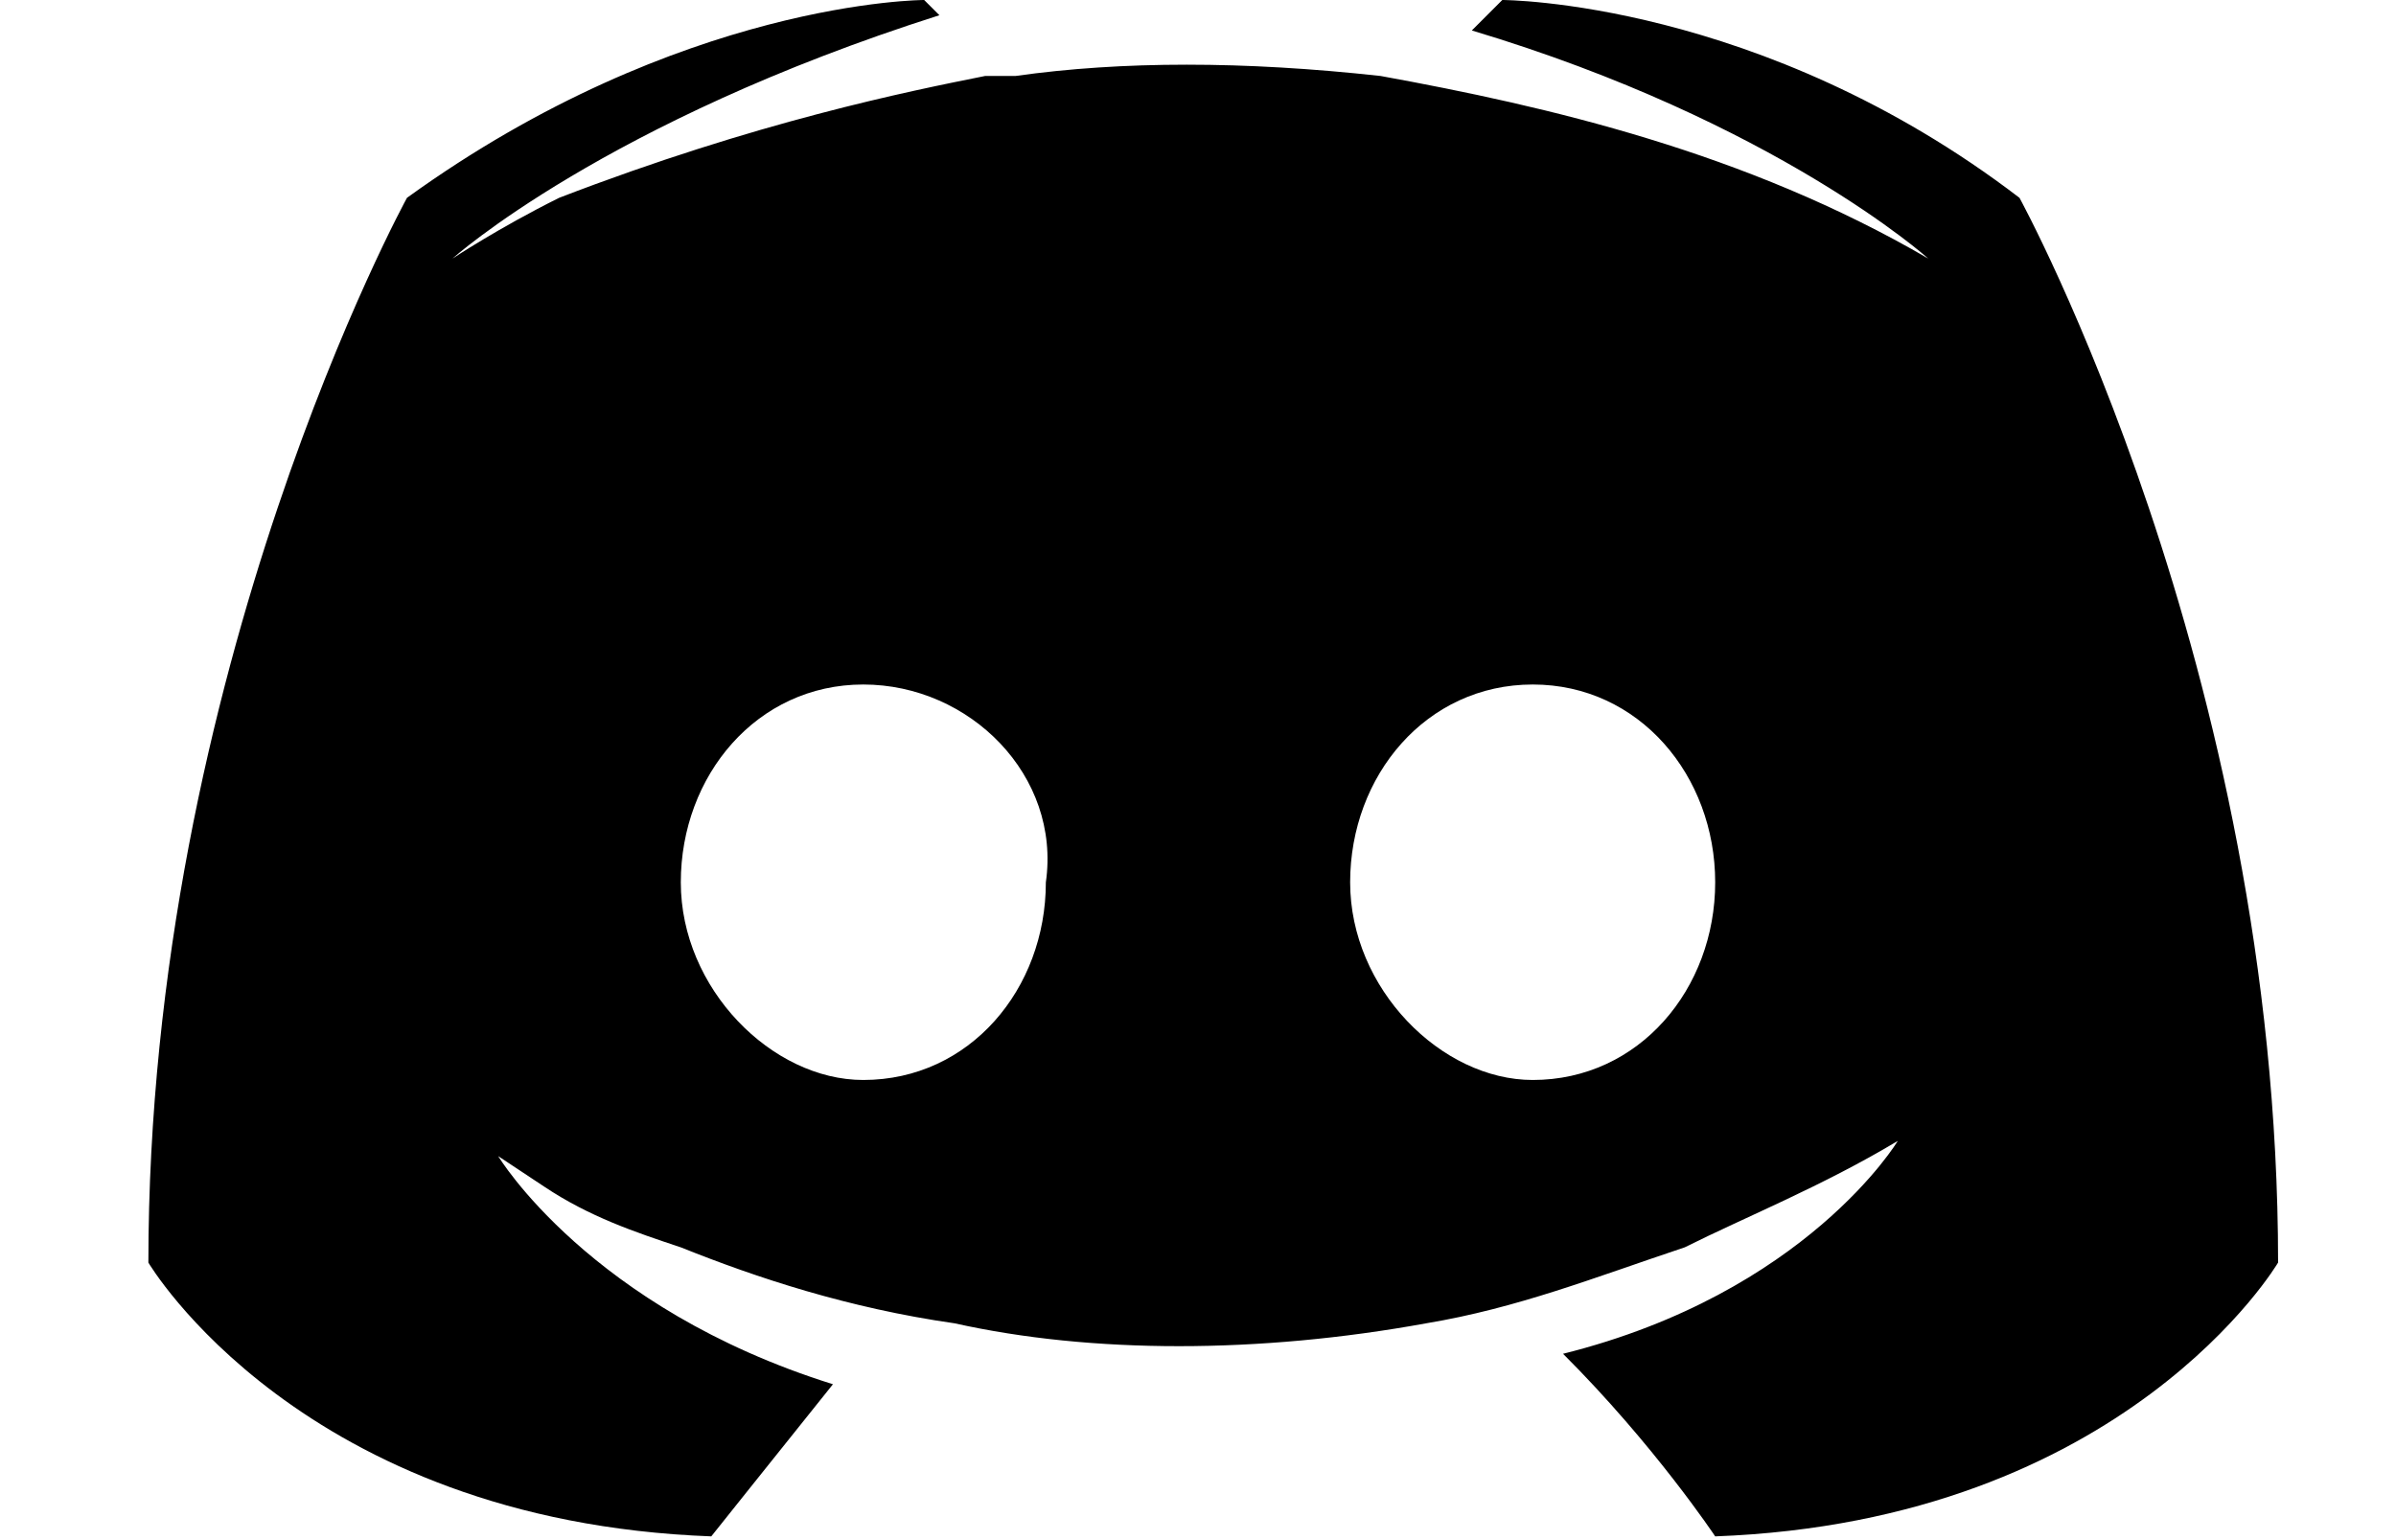 <svg width="14" height="9" viewBox="0 0 14 9" fill="none" xmlns="http://www.w3.org/2000/svg">
<path fill-rule="evenodd" clip-rule="evenodd" d="M10.022 8.978C12.422 8.889 13.311 7.378 13.311 7.378C13.311 3.911 11.8 1.156 11.8 1.156C10.289 -2.11928e-07 8.778 0 8.778 0L8.6 0.178C10.378 0.711 11.267 1.511 11.267 1.511C10.2 0.889 9.044 0.622 8.067 0.444C7.267 0.356 6.556 0.356 5.933 0.444H5.756C5.311 0.533 4.422 0.711 3.267 1.156C2.911 1.333 2.644 1.511 2.644 1.511C2.644 1.511 3.533 0.711 5.489 0.089L5.4 0C5.4 0 3.978 -2.11928e-07 2.378 1.156C2.378 1.156 0.867 3.911 0.867 7.378C0.867 7.378 1.756 8.889 4.156 8.978C4.156 8.978 4.511 8.533 4.867 8.089C3.444 7.644 2.911 6.756 2.911 6.756L3.178 6.933C3.444 7.111 3.711 7.2 3.978 7.289C4.422 7.467 4.956 7.644 5.578 7.733C6.378 7.911 7.356 7.911 8.333 7.733C8.867 7.644 9.311 7.467 9.844 7.289C10.2 7.111 10.645 6.933 11.089 6.667C11.089 6.667 10.556 7.556 9.133 7.911C9.667 8.444 10.022 8.978 10.022 8.978ZM5.044 4C4.422 4 3.978 4.533 3.978 5.156C3.978 5.778 4.511 6.311 5.044 6.311C5.667 6.311 6.111 5.778 6.111 5.156C6.2 4.533 5.667 4 5.044 4ZM8.956 4C8.333 4 7.889 4.533 7.889 5.156C7.889 5.778 8.422 6.311 8.956 6.311C9.578 6.311 10.022 5.778 10.022 5.156C10.022 4.533 9.578 4 8.956 4Z" fill="black"/>
</svg>
